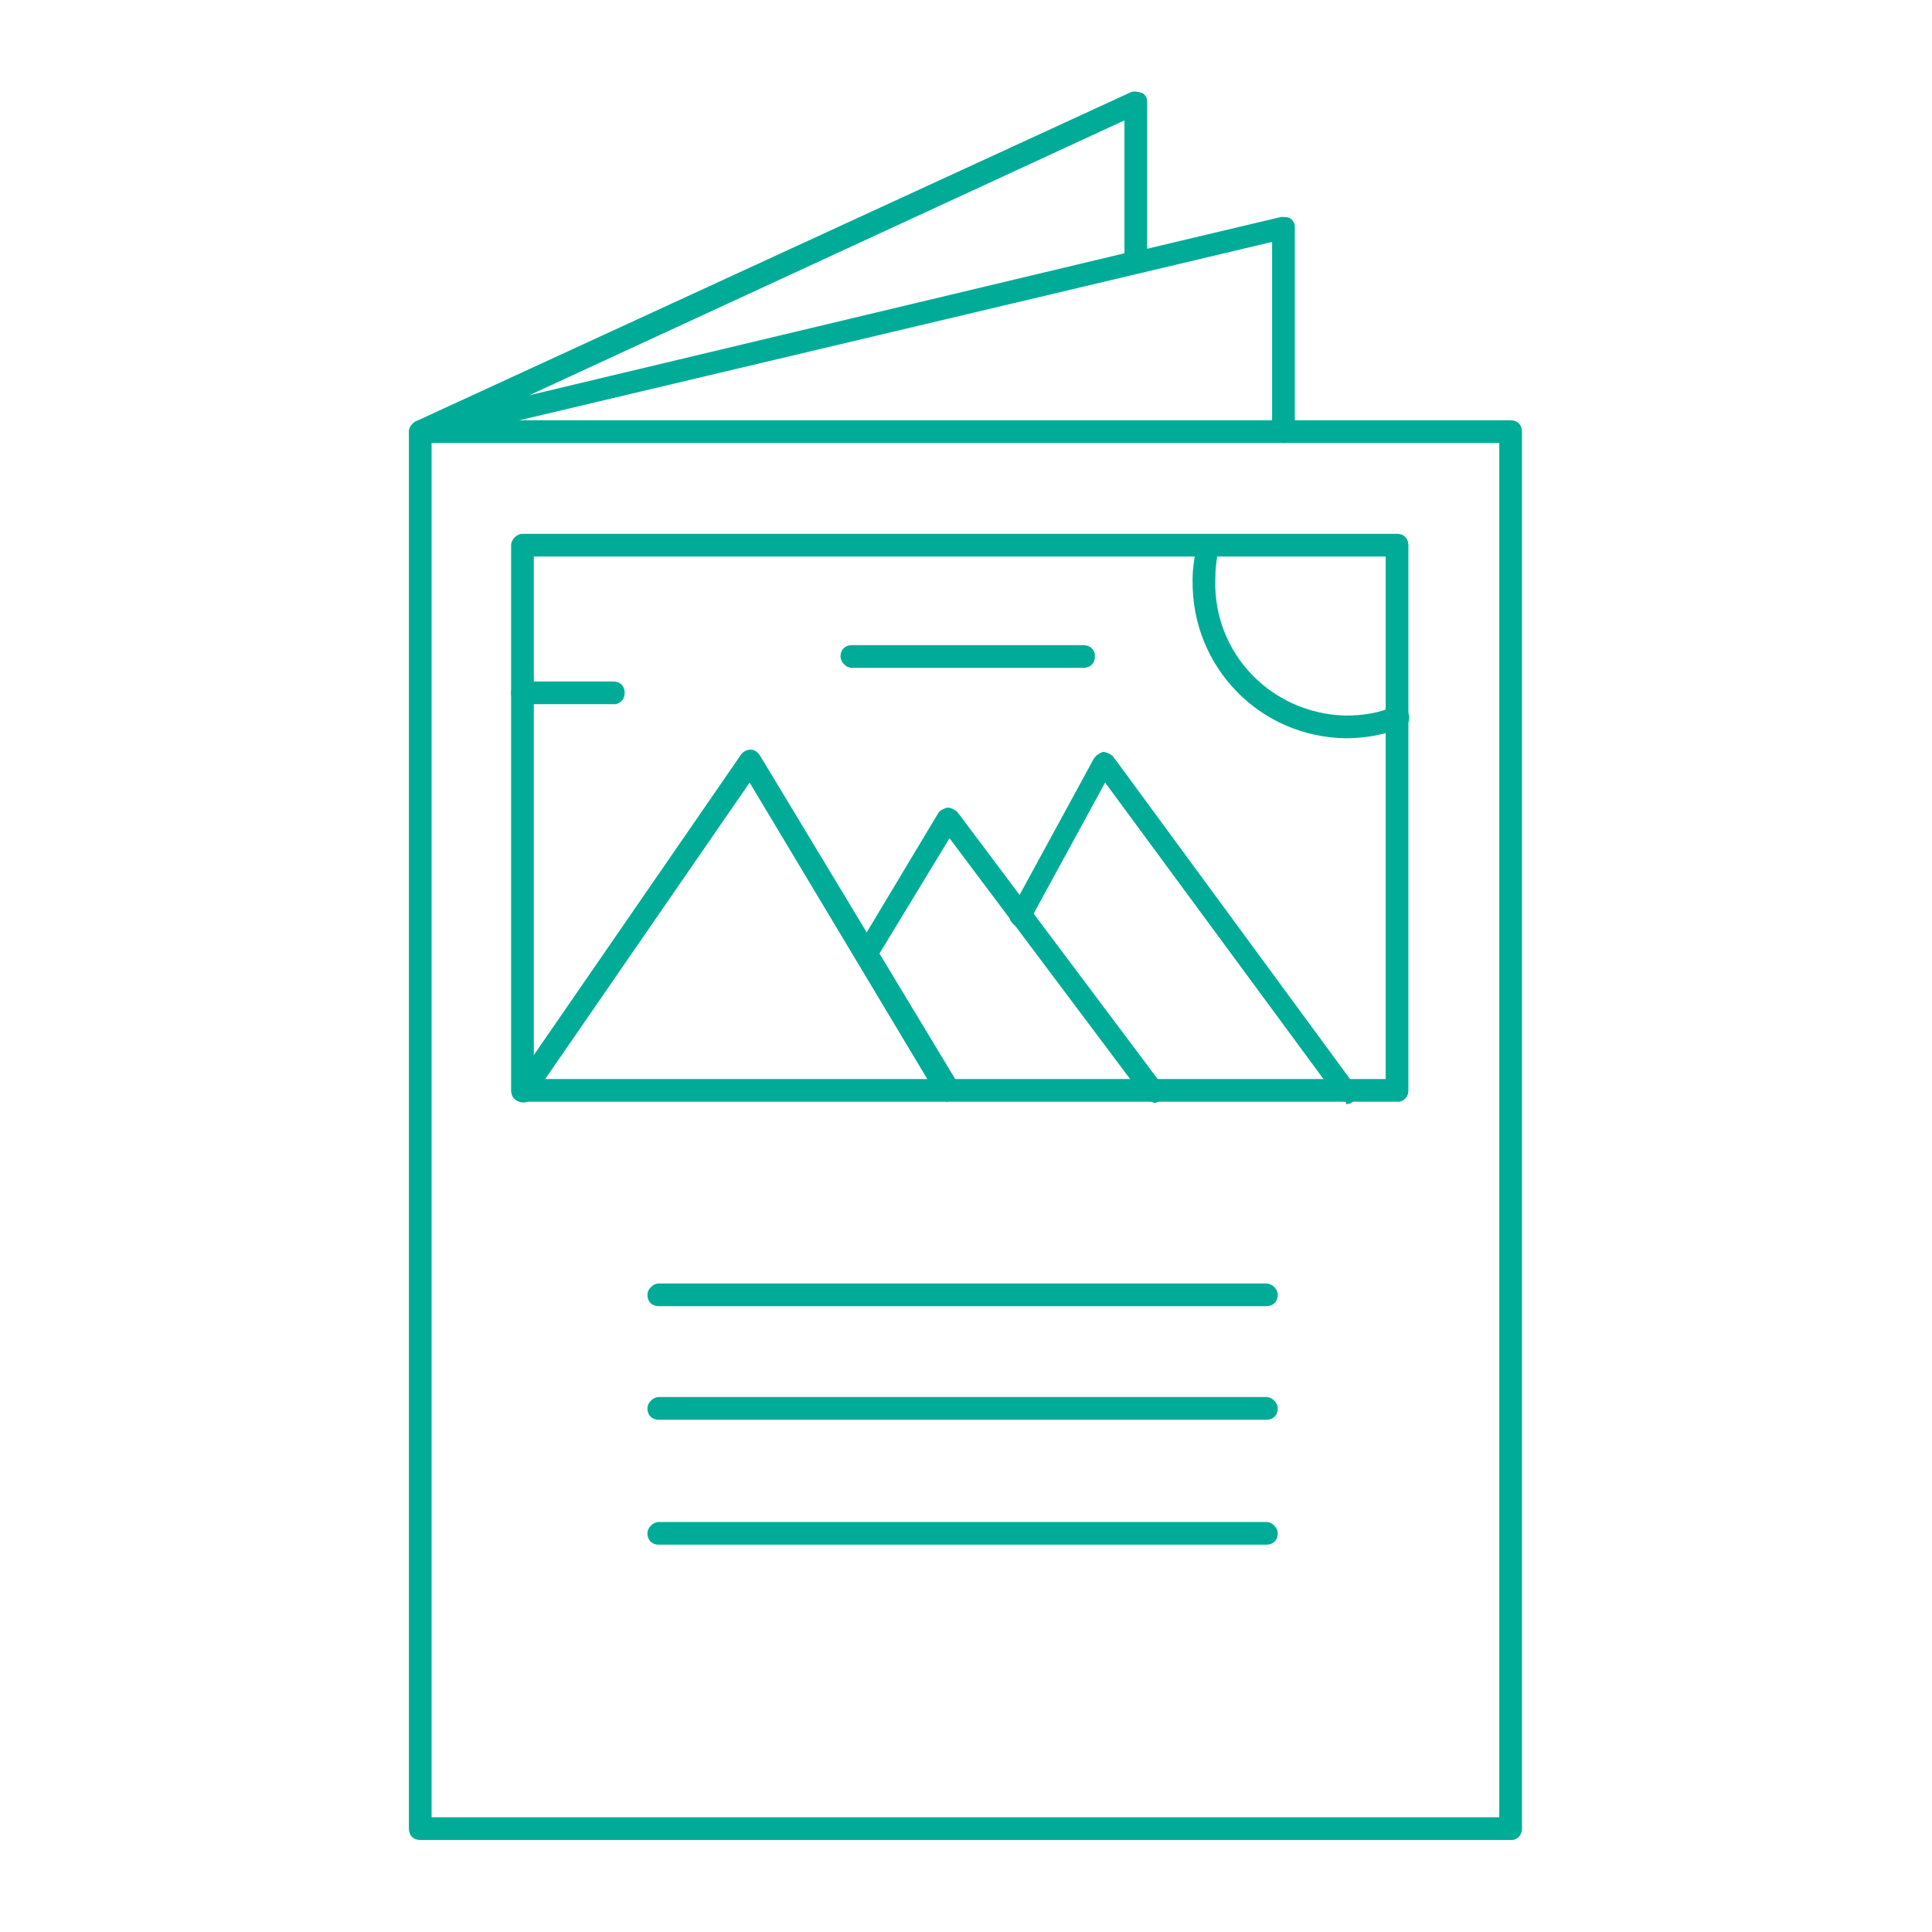 <?xml version="1.0" encoding="UTF-8"?> <svg xmlns="http://www.w3.org/2000/svg" version="1.1" viewBox="0 0 170.1 170.1"><defs><style> .cls-1 { fill: #00ac98; } </style></defs><g><g id="Layer_2"><g><path class="cls-1" d="M133,162H37c-.6,0-1-.4-1-1V38c0-.5.5-1,1-1h96c.6,0,1,.4,1,1v123c0,.5-.3.9-.8,1,0,0-.1,0-.2,0ZM38,160h94V39H38v121Z"></path><path class="cls-1" d="M37,39c-.4,0-.8-.2-.9-.6-.2-.5,0-1,.5-1.3l63-29c.3-.1.7,0,1,.1.3.2.4.5.4.8v12.9l11.8-2.8c.3,0,.7,0,.9.2.2.2.3.4.3.7v18c0,.5-.3.9-.8,1,0,0-.1,0-.2,0-.6,0-1-.4-1-1v-16.7l-74.7,17.7h-.3ZM99,10.6l-52.4,24.2,52.4-12.5v-11.7Z"></path><path class="cls-1" d="M111.5,115h-53.5c-.6,0-1-.4-1-1,0-.5.5-1,1-1h53.5c.5,0,1,.5,1,1,0,.6-.4,1-1,1Z"></path><path class="cls-1" d="M111.5,136h-53.5c-.6,0-1-.4-1-1,0-.5.5-1,1-1h53.5c.5,0,1,.5,1,1,0,.6-.4,1-1,1Z"></path><path class="cls-1" d="M111.5,125h-53.5c-.6,0-1-.4-1-1,0-.5.5-1,1-1h53.5c.5,0,1,.5,1,1,0,.6-.4,1-1,1Z"></path><path class="cls-1" d="M123,97H46c-.6,0-1-.4-1-1v-48c0-.5.5-1,1-1h77c.6,0,1,.4,1,1v48c0,.5-.3.9-.8,1,0,0-.1,0-.2,0ZM47,95h75v-46H47v46Z"></path><path class="cls-1" d="M83.5,97c-.3,0-.7-.1-.9-.4l-16.6-27.7-19.1,27.7c-.3.5-.9.6-1.4.3,0,0,0,0,0,0-.5-.3-.6-.9-.3-1.4,0,0,0,0,0,0l20-29c.2-.3.5-.5.9-.5.3,0,.6.2.8.5l17.5,29c.2.5,0,1.1-.4,1.4h-.5Z"></path><path class="cls-1" d="M101.5,97c-.3,0-.6-.1-.8-.4l-17.1-22.8-6.5,10.7c-.3.5-.9.6-1.4.3,0,0,0,0,0,0-.4-.2-.6-.8-.3-1.2,0,0,0,0,0,0l7.2-12c.2-.3.5-.4.8-.5.3,0,.7.2.9.4l18,24c.3.5.2,1-.2,1.4-.2.2-.4.2-.6.2Z"></path><path class="cls-1" d="M118.5,97c-.3,0-.6-.1-.8-.4l-20.4-27.7-6.6,12.1c-.2.5-.7.7-1.2.5,0,0,0,0-.1,0-.5-.3-.7-.9-.4-1.3,0,0,0,0,0,0l7.3-13.4c.2-.3.5-.5.8-.6.3,0,.7.2.9.4l21.3,29c.3.4.3.9,0,1.3,0,0-.1,0-.2.1-.2.2-.4.2-.6.2Z"></path><path class="cls-1" d="M54,62h-8c-.6,0-1-.4-1-1,0-.5.5-1,1-1h8c.6,0,1,.4,1,1,0,.5-.3.9-.8,1,0,0-.1,0-.2,0Z"></path><path class="cls-1" d="M95.4,58.8h-20.4c-.5,0-1-.5-1-1,0-.6.4-1,1-1h20.4c.5,0,.9.3,1,.8,0,0,0,.1,0,.2,0,.6-.4,1-1,1Z"></path><path class="cls-1" d="M118.5,65c-7.6-.1-13.6-6.3-13.5-13.9,0,0,0,0,0-.1,0-1.1.2-2.1.4-3.2,0-.5.5-.8,1-.7,0,0,.1,0,.2,0,.5,0,.8.5.7,1,0,0,0,.1,0,.2-.2.9-.3,1.8-.3,2.7-.2,6.5,4.9,11.8,11.4,12,0,0,0,0,.1,0,1.4,0,2.9-.2,4.2-.8.5-.2,1.1,0,1.3.6.2.5,0,1.1-.6,1.3-1.6.6-3.2.9-4.9.9Z"></path></g></g></g></svg> 